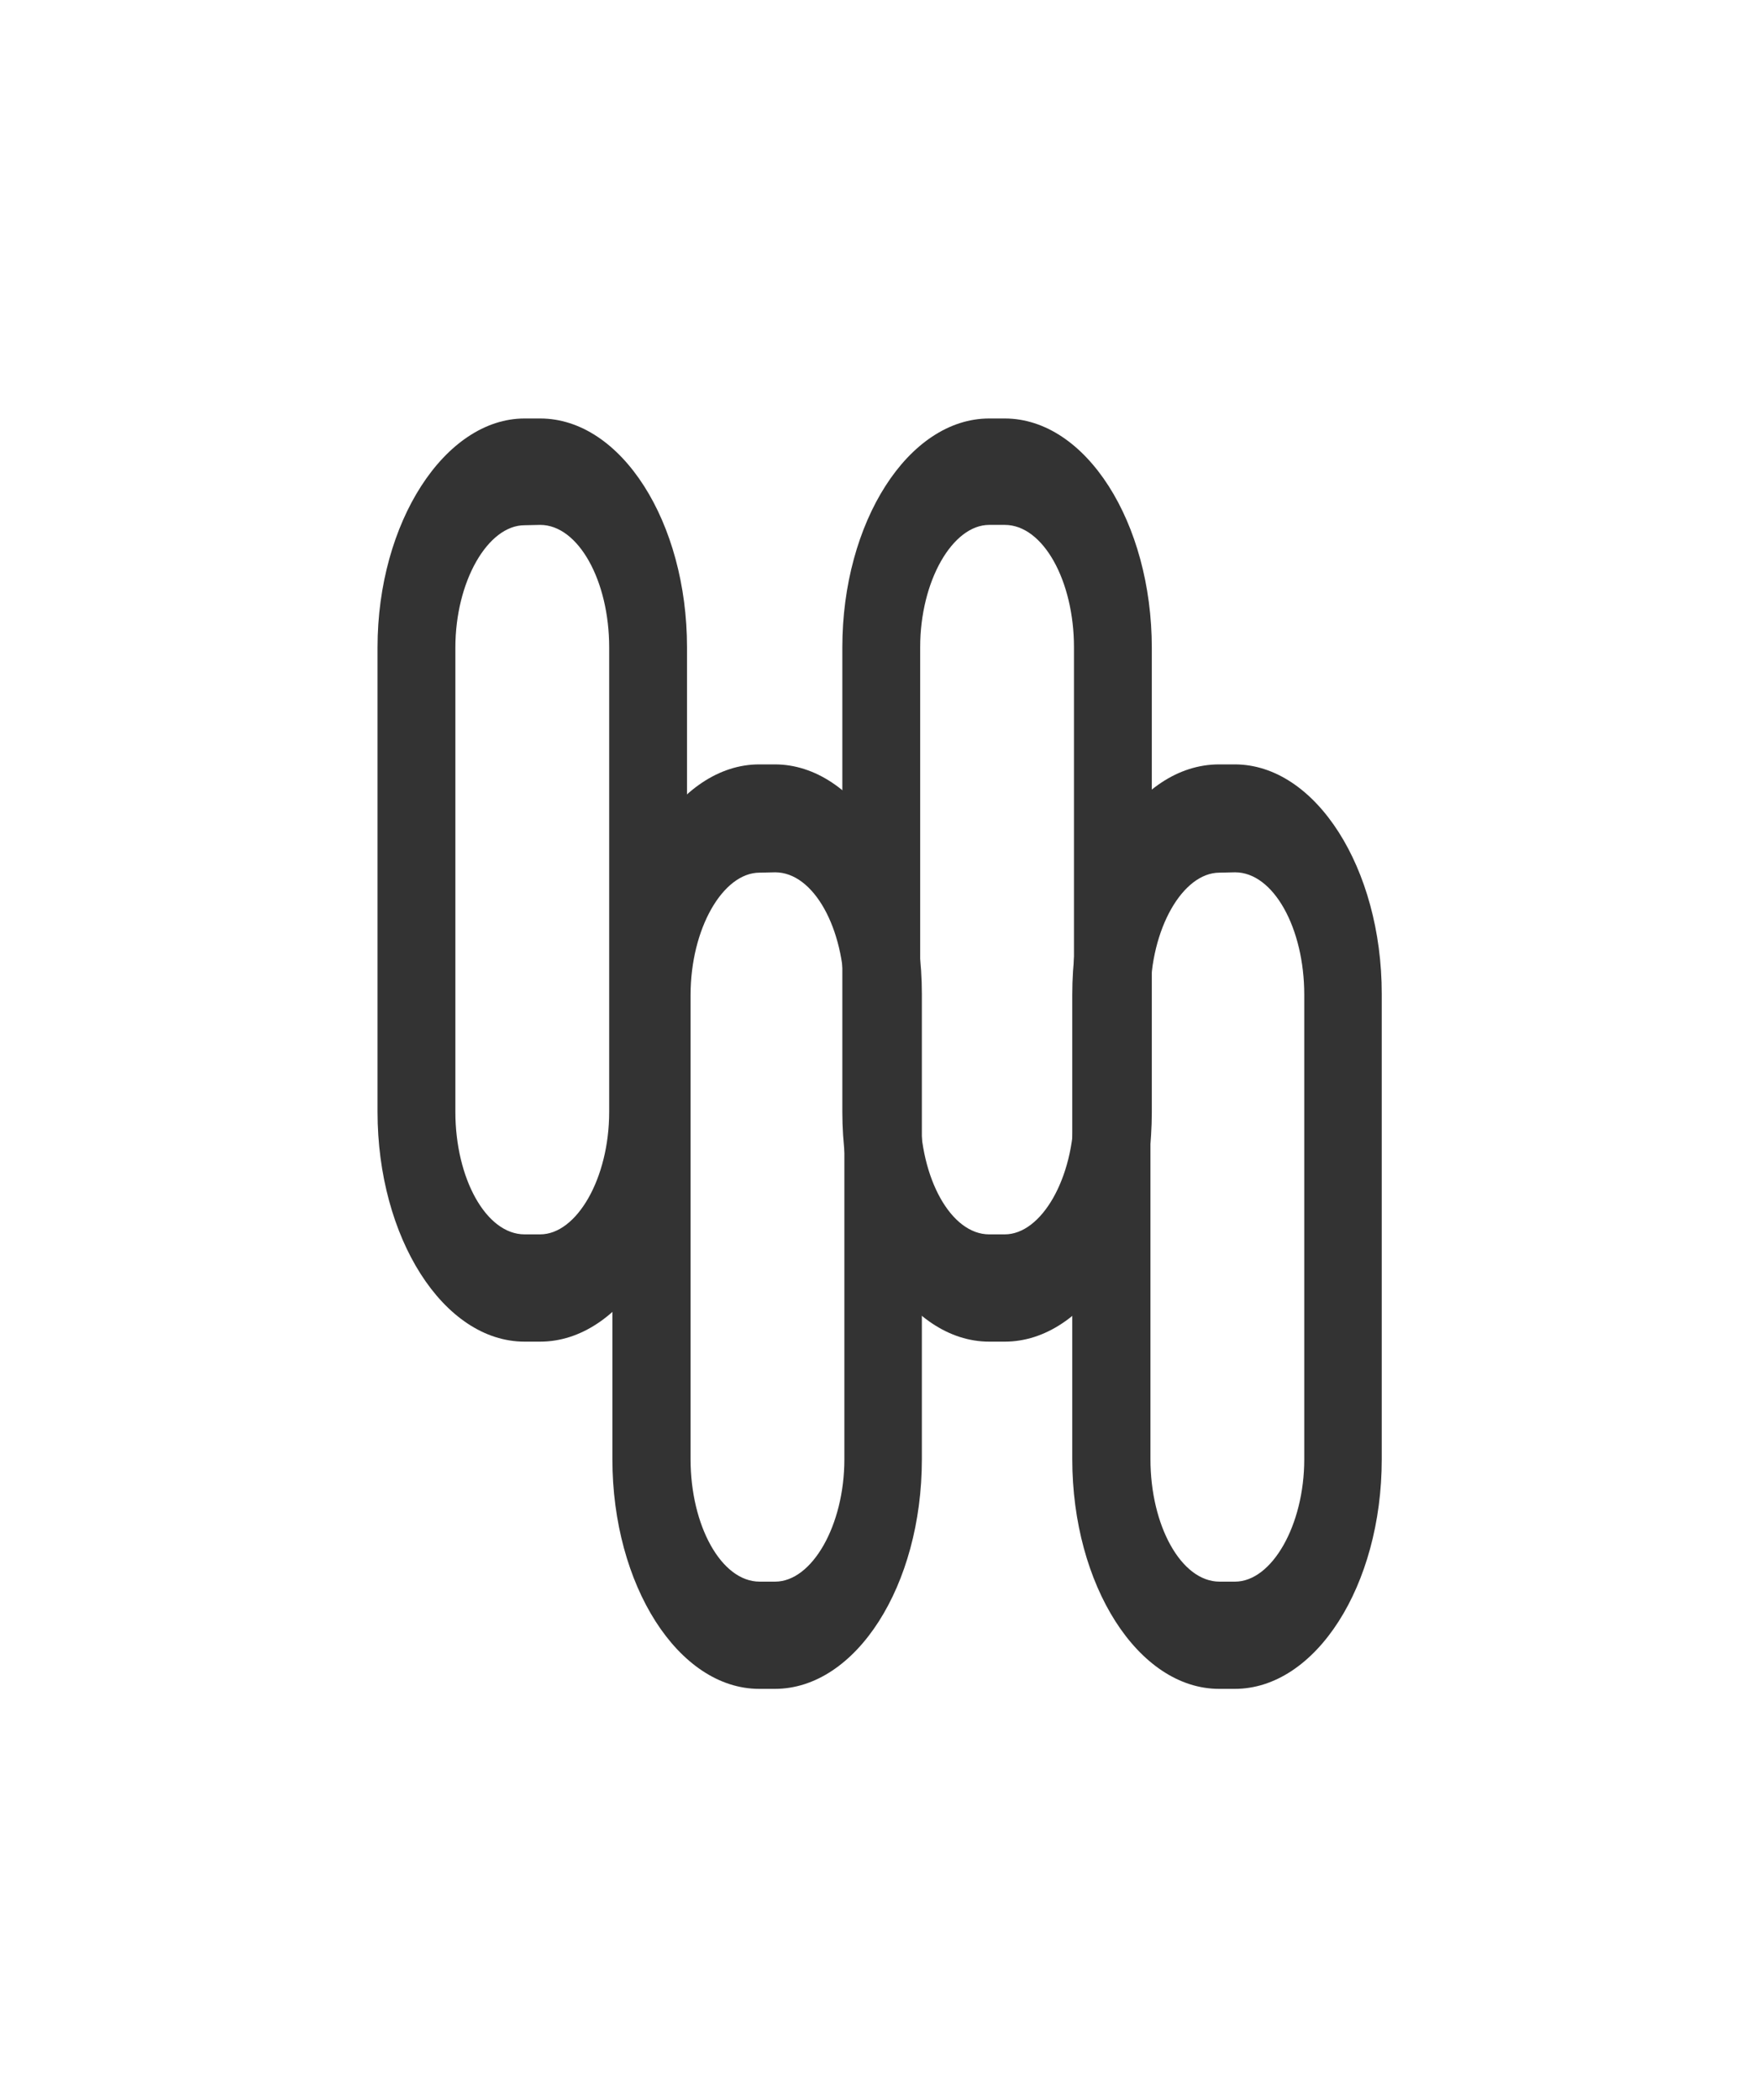 <svg width="57" height="68" viewBox="0 0 57 68" fill="none" xmlns="http://www.w3.org/2000/svg">
<path d="M32.541 42.661H32.038C29.801 42.661 27.964 39.665 27.964 35.946V20.959C27.964 17.268 29.79 14.244 32.038 14.244H32.541C34.782 14.244 36.62 17.241 36.62 20.959V36.001C36.62 39.697 34.793 42.661 32.541 42.661ZM32.038 16.224C30.457 16.224 29.172 18.329 29.172 20.926V36.001C29.172 38.598 30.457 40.703 32.038 40.703H32.541C34.121 40.703 35.411 38.598 35.411 36.001V20.959C35.411 18.361 34.121 16.256 32.541 16.256L32.038 16.224Z" fill="#333"/>
<path d="M32.54 43.109H32.037C29.566 43.109 27.559 39.922 27.559 36.001V20.97C27.559 17.055 29.577 13.861 32.037 13.861H32.54C35.028 13.861 37.024 17.055 37.024 20.97V36.001C37.046 39.922 35.028 43.109 32.54 43.109ZM32.037 14.665C30.058 14.665 28.374 17.547 28.374 20.937V36.001C28.374 39.358 30.058 42.273 32.037 42.273H32.54C34.525 42.273 36.204 39.391 36.204 36.001V20.97C36.204 17.612 34.525 14.703 32.54 14.703L32.037 14.665ZM32.54 41.108H32.037C30.2 41.108 28.757 38.866 28.757 35.979V20.97C28.757 18.093 30.2 15.841 32.037 15.841H32.54C34.389 15.841 35.832 18.083 35.832 20.97V36.001C35.832 38.877 34.389 41.13 32.54 41.13V41.108ZM32.037 16.683C30.714 16.683 29.599 18.64 29.599 20.97V36.001C29.599 38.319 30.714 40.288 32.037 40.288H32.54C33.864 40.288 34.995 38.33 34.995 36.001V20.97C34.995 18.651 33.874 16.683 32.54 16.683H32.037Z" fill="#333"/>
<path d="M32.54 43.022H32.037C29.642 43.022 27.707 39.872 27.707 36.001V20.958C27.707 17.087 29.653 13.938 32.037 13.938H32.54C34.941 13.938 36.888 17.087 36.888 20.958V36.001C36.888 39.872 34.941 43.022 32.54 43.022ZM32.037 14.599C29.932 14.599 28.221 17.453 28.221 20.969V36.001C28.221 39.517 29.932 42.371 32.037 42.371H32.54C34.646 42.371 36.362 39.517 36.362 36.001V20.958C36.362 17.442 34.646 14.588 32.54 14.588L32.037 14.599ZM32.54 41.037H32.037C30.315 41.037 28.915 38.8 28.915 36.012V20.958C28.915 18.197 30.315 15.933 32.037 15.933H32.54C34.268 15.933 35.668 18.17 35.668 20.958V36.001C35.69 38.778 34.268 41.026 32.54 41.026V41.037ZM32.037 16.595C30.605 16.595 29.429 18.552 29.429 20.969V36.001C29.429 38.417 30.55 40.38 32.037 40.38H32.54C33.973 40.38 35.149 38.417 35.149 36.001V20.958C35.149 18.541 34.033 16.584 32.54 16.584L32.037 16.595Z" fill="#333"/>
<path d="M32.54 43.437H32.037C29.418 43.437 27.28 40.074 27.28 36V20.958C27.28 16.906 29.418 13.549 32.037 13.549H32.54C35.165 13.549 37.303 16.906 37.303 20.98V36C37.303 40.096 35.165 43.437 32.54 43.437ZM29.353 39.582C29.976 41.003 30.966 41.944 32.037 41.944H32.54C33.661 41.944 34.602 41.003 35.231 39.582C34.739 40.648 33.711 41.359 32.54 41.441H32.037C30.867 41.359 29.839 40.648 29.353 39.582ZM32.037 16.994C30.851 16.994 29.801 18.809 29.801 20.958V36C29.801 38.149 30.796 39.964 32.037 39.964H32.54C33.727 39.964 34.782 38.149 34.782 36V20.958C34.782 18.809 33.787 16.994 32.54 16.994H32.037ZM32.037 15.003C30.916 15.003 29.889 16.02 29.271 17.557C29.746 16.414 30.807 15.627 32.037 15.506H32.54C33.711 15.588 34.739 16.299 35.231 17.365C34.602 15.944 33.618 15.003 32.54 15.003H32.037Z" fill="#333"/>
<path d="M17.493 42.661H16.99C14.748 42.661 12.911 39.665 12.911 35.946V20.959C12.911 17.268 14.737 14.244 16.99 14.244H17.493C19.729 14.244 21.566 17.241 21.566 20.959V36.001C21.577 39.697 19.74 42.661 17.493 42.661ZM16.99 16.256C15.409 16.256 14.119 18.361 14.119 20.959V36.001C14.119 38.598 15.409 40.703 16.99 40.703H17.493C19.073 40.703 20.358 38.598 20.358 36.001V20.959C20.358 18.361 19.073 16.256 17.493 16.256H16.99Z" fill="#333"/>
<path d="M17.493 43.109H16.99C14.513 43.109 12.506 39.922 12.506 36.001V20.97C12.506 17.055 14.524 13.861 16.99 13.861H17.493C19.975 13.861 21.971 17.055 21.971 20.97V36.001C21.993 39.922 20.013 43.109 17.493 43.109ZM16.99 14.665C15.005 14.665 13.293 17.569 13.293 20.97V36.001C13.293 39.358 14.972 42.273 16.951 42.273H17.46C19.439 42.273 21.118 39.391 21.118 36.001V20.97C21.118 17.612 19.439 14.703 17.46 14.703L16.99 14.665ZM17.493 41.108H16.99C15.141 41.108 13.709 38.866 13.709 35.979V20.97C13.709 18.093 15.152 15.841 16.99 15.841H17.493C19.341 15.841 20.784 18.083 20.784 20.97V36.001C20.784 38.877 19.341 41.13 17.493 41.13V41.108ZM16.99 16.683C15.666 16.683 14.545 18.64 14.545 20.97V36.001C14.545 38.319 15.666 40.288 16.99 40.288H17.493C18.81 40.288 19.942 38.33 19.942 36.001V20.97C19.942 18.651 18.827 16.683 17.493 16.683H16.99Z" fill="#333"/>
<path d="M17.493 43.022H16.99C14.589 43.022 12.654 39.872 12.654 36.001V20.958C12.654 17.087 14.6 13.938 16.99 13.938H17.493C19.888 13.938 21.834 17.087 21.834 20.958V36.001C21.834 39.872 19.888 43.022 17.493 43.022ZM16.99 14.599C14.884 14.599 13.168 17.453 13.168 20.969V36.001C13.168 39.517 14.884 42.371 16.99 42.371H17.493C19.598 42.371 21.309 39.517 21.309 36.001V20.958C21.309 17.442 19.598 14.588 17.493 14.588L16.99 14.599ZM17.493 41.037H16.99C15.262 41.037 13.862 38.8 13.862 36.012V20.958C13.862 18.197 15.262 15.933 16.99 15.933H17.493C19.215 15.933 20.615 18.17 20.615 20.958V36.001C20.615 38.778 19.215 41.026 17.493 41.026V41.037ZM16.99 16.584C15.53 16.584 14.414 18.552 14.414 20.958V36.001C14.414 38.417 15.53 40.424 16.99 40.424H17.493C18.925 40.424 20.101 38.461 20.101 36.044V20.958C20.101 18.541 18.98 16.584 17.493 16.584H16.99Z" fill="#333"/>
<path d="M17.493 43.437H16.99C14.365 43.437 12.227 40.074 12.227 36V20.958C12.227 16.906 14.414 13.549 16.99 13.549H17.493C20.123 13.549 22.25 16.906 22.25 20.958V36C22.25 40.096 20.123 43.437 17.493 43.437ZM14.223 39.401C14.835 40.938 15.858 41.944 16.99 41.944H17.493C18.614 41.944 19.554 41.003 20.177 39.582C19.691 40.648 18.657 41.359 17.493 41.441H16.99C15.759 41.321 14.699 40.539 14.223 39.401ZM16.99 17.005C15.803 17.005 14.748 18.82 14.748 20.969V36C14.748 38.149 15.743 39.964 16.99 39.964H17.493C18.679 39.964 19.729 38.149 19.729 36V20.958C19.729 18.809 18.734 16.994 17.493 16.994L16.99 17.005ZM16.99 15.014C15.869 15.014 14.835 16.031 14.223 17.568C14.699 16.425 15.759 15.643 16.99 15.517H17.493C18.657 15.599 19.691 16.31 20.177 17.376C19.554 15.955 18.564 15.014 17.493 15.014H16.99Z" fill="#333"/>
<path d="M39.988 53.94H39.485C37.243 53.94 35.411 50.938 35.411 47.219V32.205C35.411 28.508 37.232 25.484 39.485 25.484H39.988C42.23 25.484 44.067 28.486 44.067 32.205V47.241C44.067 50.938 42.241 53.94 39.988 53.94ZM39.485 27.497C37.904 27.497 36.62 29.602 36.62 32.205V47.241C36.62 49.839 37.904 51.944 39.485 51.944H39.988C41.568 51.944 42.858 49.839 42.858 47.241V32.205C42.858 29.602 41.568 27.497 39.988 27.497H39.485Z" fill="#333"/>
<path d="M39.988 54.356H39.485C37.008 54.356 35.007 51.163 35.007 47.242V32.206C35.007 28.285 37.024 25.092 39.485 25.092H39.988C42.465 25.092 44.466 28.285 44.466 32.206V47.242C44.493 51.163 42.476 54.356 39.988 54.356ZM39.485 25.934C37.505 25.934 35.821 28.81 35.821 32.206V47.242C35.821 50.6 37.505 53.514 39.485 53.514H39.988C41.973 53.514 43.651 50.638 43.651 47.242V32.206C43.651 28.843 41.973 25.934 39.988 25.934H39.485ZM39.988 52.371H39.485C37.648 52.371 36.204 50.13 36.204 47.242V32.206C36.204 29.324 37.648 27.077 39.485 27.077H39.988C41.825 27.077 43.269 29.313 43.269 32.206V47.242C43.269 50.118 41.836 52.371 39.988 52.371ZM39.485 27.924C38.162 27.924 37.046 29.887 37.046 32.217V47.242C37.046 49.561 38.162 51.529 39.485 51.529H39.988C41.289 51.529 42.41 49.572 42.41 47.242V32.206C42.41 29.887 41.289 27.913 39.966 27.913L39.485 27.924Z" fill="#333"/>
<path d="M39.988 54.264H39.485C37.09 54.264 35.149 51.12 35.149 47.243V32.206C35.149 28.329 37.101 25.18 39.485 25.18H39.988C42.388 25.18 44.324 28.329 44.324 32.206V47.243C44.324 51.12 42.41 54.264 39.988 54.264ZM39.485 25.863C37.38 25.863 35.69 28.701 35.69 32.206V47.243C35.69 50.759 37.401 53.613 39.507 53.613H40.01C42.115 53.613 43.832 50.759 43.832 47.243V32.206C43.832 28.685 42.115 25.83 40.01 25.83L39.485 25.863ZM39.988 52.306H39.485C37.762 52.306 36.363 50.064 36.363 47.276V32.206C36.363 29.428 37.762 27.175 39.485 27.175H39.988C41.716 27.175 43.115 29.417 43.115 32.206V47.243C43.115 50.02 41.716 52.273 39.988 52.273V52.306ZM39.485 27.859C38.052 27.859 36.877 29.817 36.877 32.239V47.243C36.877 49.66 37.998 51.623 39.485 51.623H39.988C41.42 51.623 42.596 49.66 42.596 47.243V32.206C42.596 29.784 41.481 27.826 39.988 27.826L39.485 27.859Z" fill="#333"/>
<path d="M39.988 54.679H39.485C36.865 54.679 34.727 51.322 34.727 47.243V32.206C34.727 28.105 36.811 24.748 39.485 24.748H39.988C42.607 24.748 44.75 28.105 44.75 32.179V47.243C44.75 51.344 42.607 54.679 39.988 54.679ZM36.811 50.836C37.434 52.263 38.424 53.203 39.496 53.203H39.999C41.12 53.203 42.06 52.263 42.689 50.825C42.213 51.918 41.174 52.651 39.988 52.744H39.485C38.309 52.645 37.281 51.918 36.811 50.836ZM39.496 28.253C38.309 28.253 37.259 30.063 37.259 32.217V47.243C37.259 49.392 38.254 51.207 39.496 51.207H39.999C41.185 51.207 42.24 49.392 42.24 47.243V32.206C42.24 30.052 41.245 28.242 39.999 28.242L39.496 28.253ZM39.496 26.76H39.999C41.169 26.842 42.197 27.559 42.689 28.619C42.06 27.198 41.076 26.257 39.999 26.257H39.496C38.375 26.257 37.434 27.187 36.811 28.608C37.297 27.553 38.32 26.842 39.485 26.76H39.496Z" fill="#333"/>
<path d="M25.093 53.94H24.59C22.354 53.94 20.516 50.938 20.516 47.219V32.205C20.516 28.508 22.343 25.484 24.59 25.484H25.093C27.335 25.484 29.172 28.486 29.172 32.205V47.241C29.172 50.938 27.346 53.94 25.093 53.94ZM24.59 27.497C23.01 27.497 21.725 29.602 21.725 32.205V47.241C21.725 49.839 23.01 51.944 24.59 51.944H25.093C26.673 51.944 27.964 49.839 27.964 47.241V32.205C27.964 29.602 26.673 27.497 25.093 27.497H24.59Z" fill="#333"/>
<path d="M25.093 54.356H24.59C22.108 54.356 20.112 51.163 20.112 47.242V32.206C20.112 28.285 22.13 25.092 24.59 25.092H25.093C27.581 25.092 29.577 28.285 29.577 32.206V47.242C29.599 51.163 27.581 54.356 25.093 54.356ZM24.59 25.934C22.611 25.934 20.932 28.81 20.932 32.206V47.242C20.932 50.6 22.611 53.514 24.59 53.514H25.093C27.078 53.514 28.757 50.638 28.757 47.242V32.206C28.757 28.843 27.078 25.934 25.093 25.934H24.59ZM25.093 52.371H24.59C22.742 52.371 21.298 50.13 21.298 47.242V32.206C21.298 29.324 22.742 27.077 24.59 27.077H25.093C26.941 27.077 28.39 29.313 28.39 32.206V47.242C28.39 50.118 26.941 52.371 25.093 52.371ZM24.59 27.924C23.272 27.924 22.14 29.887 22.14 32.217V47.242C22.14 49.561 23.261 51.529 24.59 51.529H25.093C26.416 51.529 27.548 49.572 27.548 47.242V32.206C27.548 29.887 26.427 27.913 25.093 27.913L24.59 27.924Z" fill="#333"/>
<path d="M25.093 54.264H24.59C22.195 54.264 20.248 51.12 20.248 47.243V32.206C20.248 28.329 22.195 25.18 24.59 25.18H25.093C27.494 25.18 29.44 28.329 29.44 32.206V47.243C29.44 51.12 27.494 54.264 25.093 54.264ZM24.59 25.863C22.485 25.863 20.773 28.723 20.773 32.239V47.243C20.773 50.759 22.485 53.613 24.59 53.613H25.093C27.198 53.613 28.915 50.759 28.915 47.243V32.206C28.97 28.701 27.198 25.863 25.093 25.863H24.59ZM25.093 52.306H24.59C22.868 52.306 21.468 50.064 21.468 47.276V32.206C21.468 29.428 22.868 27.175 24.59 27.175H25.093C26.821 27.175 28.221 29.417 28.221 32.206V47.243C28.221 50.02 26.821 52.273 25.093 52.273V52.306ZM24.59 27.859C23.157 27.859 21.982 29.817 21.982 32.239V47.243C21.982 49.66 23.103 51.623 24.59 51.623H25.093C26.531 51.623 27.707 49.66 27.707 47.243V32.206C27.707 29.784 26.586 27.826 25.093 27.826L24.59 27.859Z" fill="#333"/>
<path d="M25.093 54.679H24.59C21.971 54.679 19.833 51.322 19.833 47.243V32.206C19.833 28.105 21.971 24.748 24.59 24.748H25.093C27.718 24.748 29.856 28.105 29.856 32.179V47.243C29.856 51.344 27.718 54.679 25.093 54.679ZM21.905 50.825C22.529 52.263 23.518 53.203 24.601 53.203H25.104C26.225 53.203 27.176 52.263 27.805 50.825C27.329 51.918 26.285 52.656 25.093 52.744H24.59C23.409 52.651 22.376 51.913 21.905 50.825ZM24.601 28.253C23.415 28.253 22.365 30.063 22.365 32.217V47.243C22.365 49.392 23.36 51.207 24.601 51.207H25.104C26.296 51.207 27.346 49.392 27.346 47.243V32.206C27.346 30.052 26.351 28.242 25.104 28.242L24.601 28.253ZM24.601 26.76H25.104C26.274 26.842 27.308 27.559 27.794 28.619C27.166 27.198 26.181 26.257 25.104 26.257H24.601C23.48 26.257 22.54 27.198 21.916 28.619C22.403 27.559 23.425 26.848 24.59 26.76H24.601Z" fill="#333"/>
</svg>

